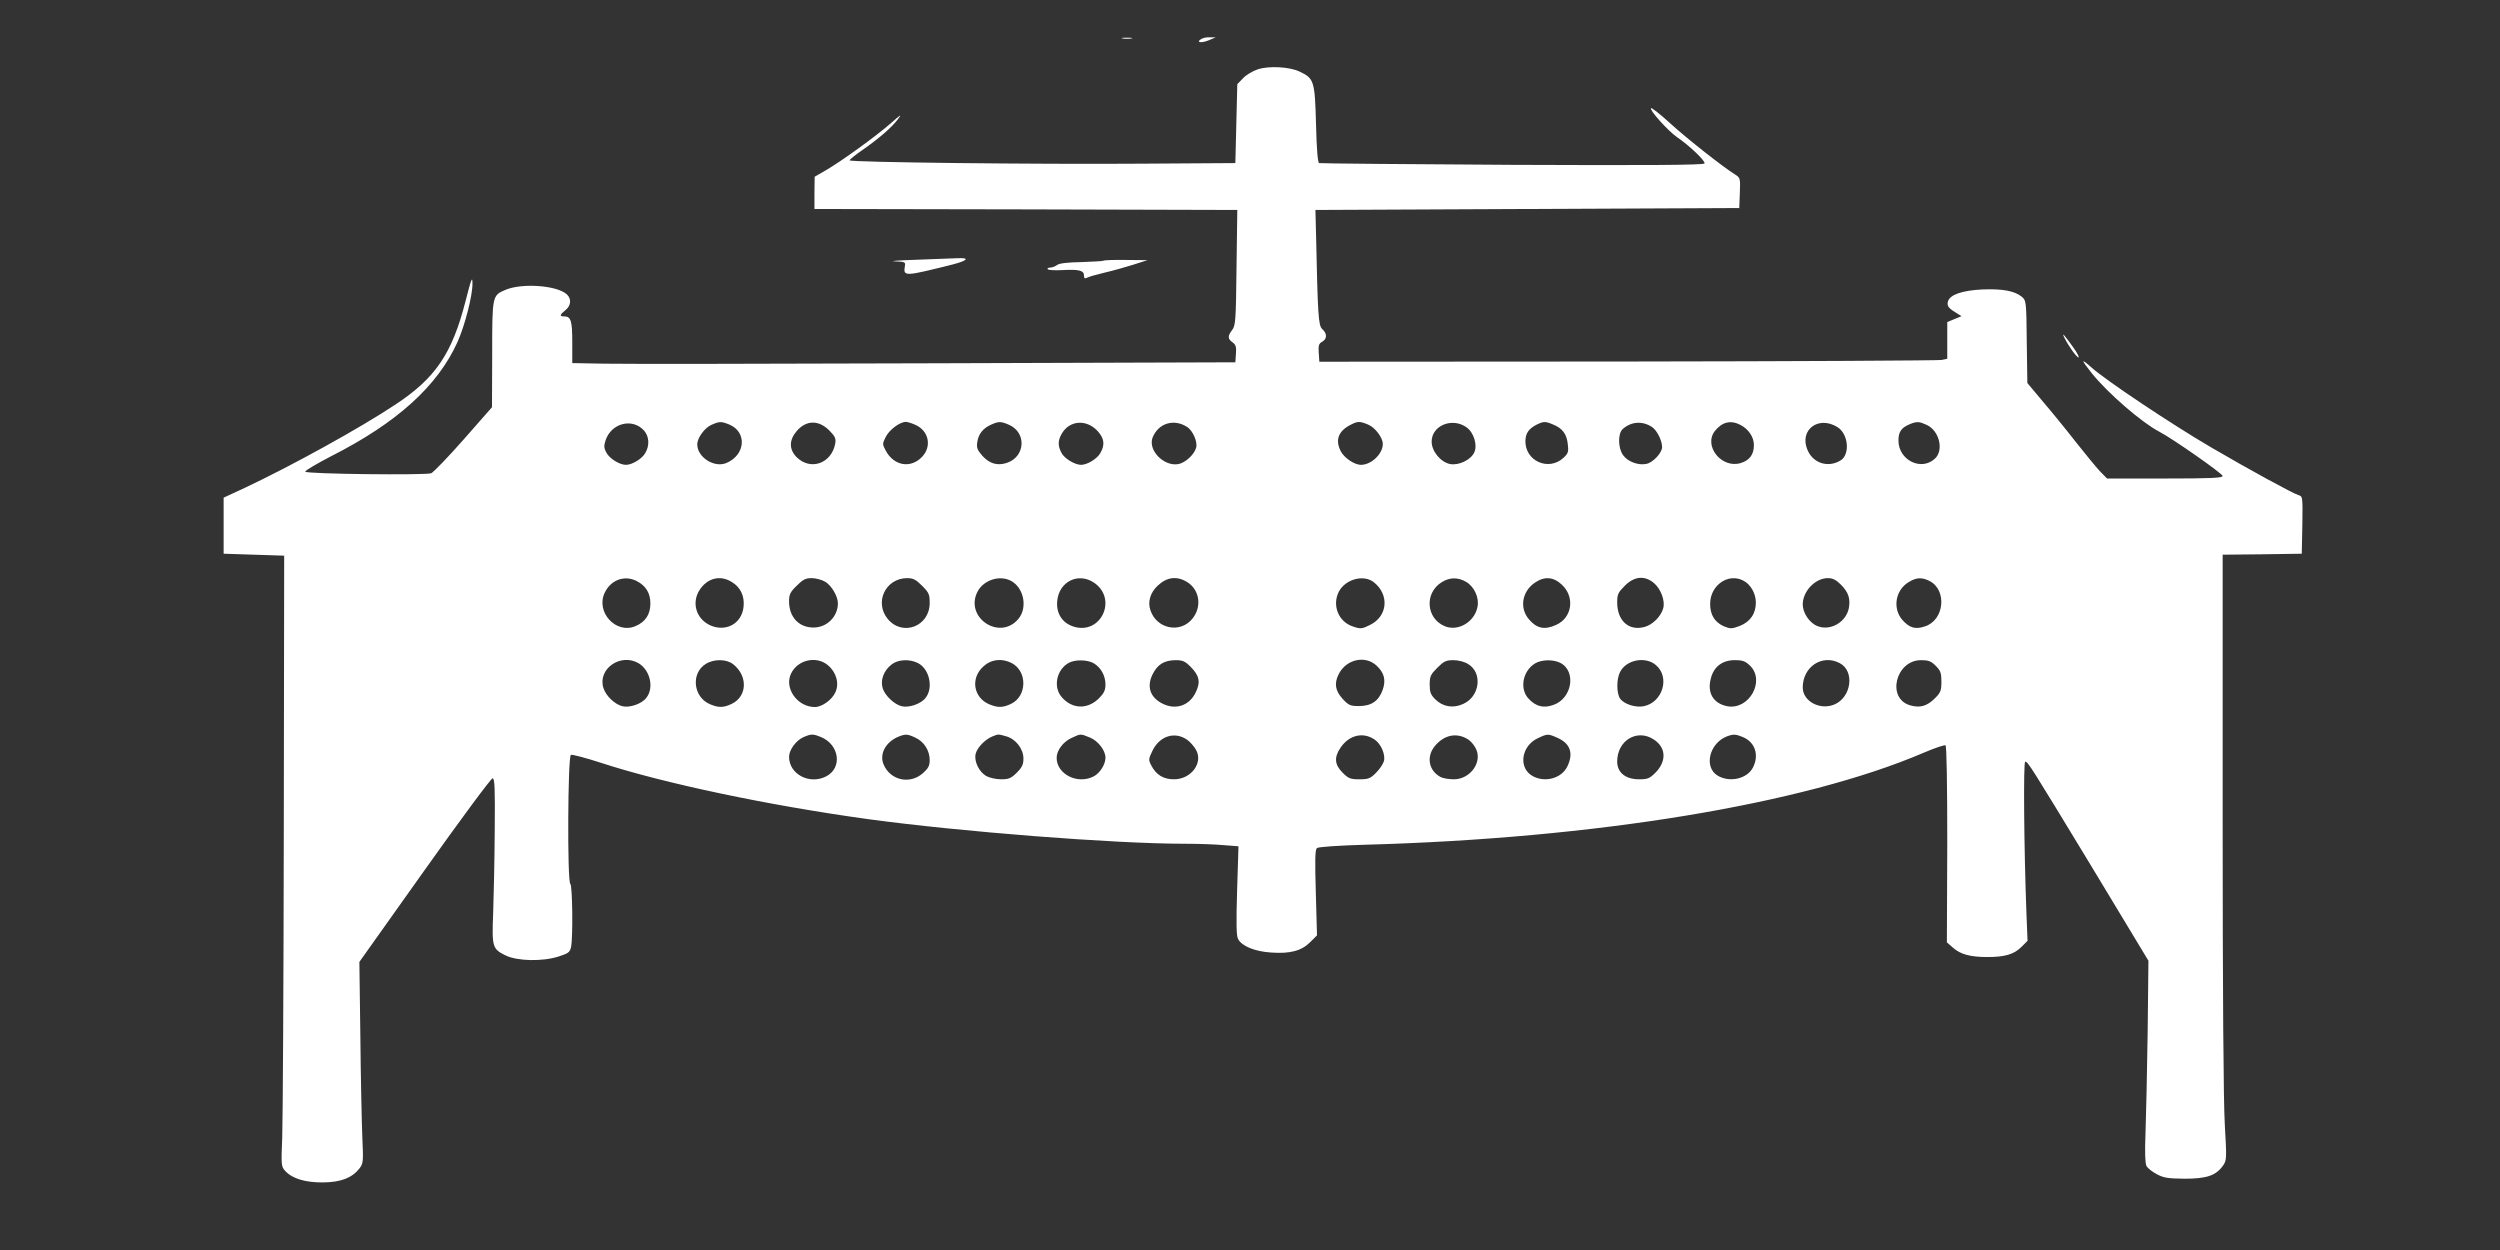 <?xml version="1.0" standalone="no"?>
<!DOCTYPE svg PUBLIC "-//W3C//DTD SVG 20010904//EN"
 "http://www.w3.org/TR/2001/REC-SVG-20010904/DTD/svg10.dtd">
<svg version="1.0" xmlns="http://www.w3.org/2000/svg"
 width="1280pt" height="640pt" viewBox="0 0 1280 640"
 preserveAspectRatio="xMidYMid meet">
<rect x="0" y="0" width="1280" height="640" fill="#333333" stroke="none"/>
<g transform="translate(0,640) scale(0.1,-0.1)"
fill="#ffffff" stroke="none">
<path d="M5748 6203 c12 -2 32 -2 45 0 12 2 2 4 -23 4 -25 0 -35 -2 -22 -4z"/>
<path d="M6150 6200 c-28 -17 -1 -22 37 -7 l38 16 -30 0 c-16 1 -37 -3 -45 -9z"/>
<path d="M6440 6045 c-25 -8 -59 -28 -75 -45 l-30 -31 -5 -202 -5 -202 -475
-3 c-550 -4 -1500 7 -1500 17 0 4 28 27 63 51 89 62 153 118 184 159 23 30 16
26 -37 -21 -77 -67 -251 -193 -332 -240 l-57 -33 -1 -82 0 -83 1083 -2 1082
-3 -4 -295 c-3 -269 -5 -297 -22 -319 -24 -31 -24 -46 2 -64 16 -12 20 -23 17
-58 l-3 -44 -1535 -5 c-844 -3 -1608 -4 -1697 -2 l-163 3 0 107 c0 111 -7 132
-42 132 -24 0 -23 8 7 32 29 23 32 58 7 81 -50 46 -229 59 -314 23 -68 -29
-68 -29 -68 -331 l-1 -270 -145 -165 c-80 -91 -155 -168 -166 -173 -31 -11
-641 -4 -645 8 -1 6 59 41 134 80 335 170 543 358 645 583 38 84 78 240 77
301 0 39 -6 25 -35 -89 -69 -270 -153 -395 -359 -531 -180 -120 -534 -315
-770 -426 l-110 -51 0 -144 0 -143 155 -5 155 -5 -2 -1415 c-1 -778 -5 -1482
-8 -1564 -6 -144 -5 -149 16 -172 36 -39 104 -59 194 -58 90 1 147 23 185 71
20 26 21 34 15 163 -3 74 -8 306 -10 515 l-5 380 334 470 c184 259 340 470
348 470 11 0 13 -50 11 -270 -1 -148 -5 -337 -8 -420 -7 -173 -4 -184 64 -217
60 -29 189 -32 272 -5 50 16 57 22 63 49 10 51 7 316 -4 323 -16 10 -13 654 3
660 7 3 75 -15 152 -40 324 -106 862 -219 1370 -289 469 -64 1258 -126 1621
-126 67 0 156 -3 198 -7 l77 -6 -7 -226 c-5 -167 -4 -233 5 -249 19 -36 86
-64 170 -69 97 -7 155 9 199 53 l35 35 -6 218 c-5 169 -4 221 6 229 7 6 111
13 247 17 1176 32 2241 207 2857 470 58 25 109 42 114 39 6 -3 9 -202 9 -507
l-2 -502 31 -27 c38 -34 88 -48 176 -48 91 0 137 14 175 52 l31 31 -6 151
c-12 318 -16 766 -6 766 14 0 24 -16 340 -537 l291 -482 -4 -368 c-3 -203 -8
-434 -11 -515 -4 -98 -2 -154 5 -168 6 -11 30 -30 53 -42 35 -19 59 -22 142
-23 113 0 160 16 196 66 20 28 20 35 10 211 -7 113 -11 697 -11 1550 l0 1368
203 2 202 3 3 147 c2 145 2 147 -20 153 -31 10 -246 127 -448 245 -200 117
-539 343 -611 408 -56 50 -56 43 1 -29 81 -101 255 -252 345 -299 68 -35 325
-215 325 -227 0 -10 -58 -13 -296 -13 l-296 0 -37 38 c-20 21 -76 90 -126 153
-49 63 -125 156 -168 206 l-77 92 -3 212 c-2 207 -3 211 -26 230 -37 30 -99
41 -201 37 -102 -5 -165 -26 -176 -60 -7 -23 1 -35 39 -58 l30 -19 -37 -15
-36 -15 0 -94 0 -94 -29 -6 c-16 -3 -739 -7 -1607 -8 l-1579 -1 -3 45 c-3 38
1 48 17 57 26 14 27 42 1 65 -20 18 -23 70 -32 490 l-3 120 1085 5 1085 5 3
77 c3 75 2 78 -25 95 -64 40 -244 182 -331 261 -51 47 -96 82 -99 78 -9 -9 88
-117 133 -148 66 -45 148 -124 141 -135 -5 -8 -282 -10 -985 -7 -537 3 -982 7
-988 9 -7 2 -13 70 -16 200 -6 221 -10 233 -83 268 -51 25 -158 31 -215 12z
m-3142 -1850 c26 -31 29 -76 5 -116 -17 -29 -67 -59 -98 -59 -32 0 -81 30 -99
60 -14 25 -15 36 -6 64 29 90 138 118 198 51z m437 31 c91 -39 82 -156 -17
-197 -62 -25 -148 30 -148 96 0 33 38 85 73 100 41 18 50 18 92 1z m514 -33
c28 -29 32 -40 27 -66 -20 -101 -127 -138 -198 -67 -39 40 -38 88 2 134 50 57
114 56 169 -1z m435 33 c70 -29 89 -109 38 -164 -58 -62 -144 -48 -186 29 -19
36 -19 36 0 74 19 36 72 75 102 75 7 0 28 -6 46 -14z m480 0 c93 -39 87 -164
-9 -196 -49 -16 -89 -4 -126 37 -26 30 -30 42 -25 71 6 41 30 70 71 88 38 17
49 17 89 0z m454 -31 c36 -39 41 -72 15 -116 -17 -29 -67 -59 -98 -59 -32 0
-86 33 -100 61 -20 37 -19 64 2 100 40 67 124 73 181 14z m460 19 c30 -19 55
-78 46 -107 -10 -35 -55 -76 -90 -83 -74 -14 -157 70 -133 135 29 74 109 99
177 55z m927 12 c36 -15 75 -67 75 -99 0 -51 -59 -107 -112 -107 -33 0 -85 35
-103 69 -30 58 -13 104 50 136 37 19 47 19 90 1z m505 -15 c36 -26 56 -91 38
-128 -18 -38 -79 -67 -123 -59 -48 9 -95 65 -95 115 0 83 107 126 180 72z
m443 15 c47 -19 69 -49 74 -100 5 -39 2 -48 -22 -70 -76 -70 -196 -17 -195 86
1 39 16 62 56 83 36 18 46 19 87 1z m505 -12 c25 -16 52 -70 52 -103 0 -29
-46 -79 -80 -86 -42 -9 -96 11 -120 45 -26 36 -27 110 -2 133 43 39 101 43
150 11z m452 11 c43 -22 70 -63 70 -104 0 -48 -22 -78 -68 -92 -98 -29 -191
88 -132 164 37 47 81 57 130 32z m498 -12 c55 -34 65 -137 18 -169 -64 -41
-143 -17 -172 53 -43 102 57 177 154 116z m458 11 c64 -31 87 -129 41 -172
-70 -66 -187 -8 -187 93 0 44 15 66 60 84 35 14 47 13 86 -5z m-6606 -799 c47
-24 70 -62 70 -115 0 -56 -26 -95 -77 -116 -99 -42 -204 72 -157 171 31 66
102 92 164 60z m487 -5 c45 -27 66 -73 60 -127 -9 -86 -90 -130 -170 -95 -73
33 -98 117 -54 183 40 60 105 76 164 39z m479 1 c32 -20 64 -74 64 -110 0 -68
-56 -124 -125 -124 -75 0 -125 54 -125 134 0 35 6 48 39 80 32 32 46 39 77 39
22 0 53 -9 70 -19z m495 -20 c35 -35 39 -44 39 -88 0 -120 -138 -173 -214 -83
-71 85 -13 209 98 210 31 0 45 -7 77 -39z m459 23 c64 -38 81 -137 34 -193
-96 -114 -277 8 -209 140 32 61 117 87 175 53z m421 -7 c123 -83 36 -270 -105
-225 -58 19 -89 68 -83 131 9 99 107 148 188 94z m477 3 c65 -40 77 -128 26
-189 -63 -76 -183 -50 -214 45 -15 43 0 91 38 126 47 44 98 50 150 18z m956
-1 c81 -64 71 -175 -20 -219 -40 -20 -48 -21 -86 -8 -75 24 -109 108 -73 179
34 64 127 89 179 48z m474 1 c41 -25 66 -81 57 -126 -14 -78 -100 -129 -168
-100 -96 40 -105 171 -14 226 41 25 83 25 125 0z m488 -13 c69 -63 54 -171
-30 -207 -57 -26 -97 -18 -136 27 -52 58 -38 145 29 190 49 33 94 30 137 -10z
m473 7 c34 -29 57 -89 47 -127 -10 -41 -54 -86 -96 -97 -81 -22 -140 32 -140
126 0 41 5 51 39 85 49 49 102 54 150 13z m459 12 c36 -19 62 -66 62 -111 0
-57 -29 -99 -83 -120 -40 -15 -47 -15 -80 -2 -48 21 -72 60 -71 117 1 95 95
159 172 116z m497 -19 c39 -39 50 -72 41 -121 -14 -72 -96 -119 -162 -91 -40
16 -74 68 -74 110 0 68 64 135 129 135 24 0 42 -9 66 -33z m455 18 c90 -47 75
-200 -24 -232 -50 -17 -79 -8 -116 33 -51 59 -36 153 33 194 39 24 68 25 107
5z m-6610 -421 c59 -36 80 -126 39 -177 -23 -31 -86 -52 -122 -43 -40 10 -86
54 -98 95 -29 97 89 179 181 125z m484 -5 c76 -60 72 -165 -8 -203 -42 -20
-67 -20 -110 -2 -87 36 -100 159 -22 207 42 26 106 25 140 -2z m485 -5 c44
-37 59 -94 38 -139 -18 -39 -69 -75 -105 -75 -90 0 -159 98 -121 173 35 70
130 90 188 41z m461 11 c59 -30 80 -127 39 -178 -23 -31 -86 -52 -122 -43 -38
9 -84 53 -97 90 -14 43 4 92 45 124 33 26 92 29 135 7z m480 0 c81 -42 79
-170 -4 -209 -42 -20 -67 -20 -111 -2 -81 34 -97 133 -31 193 41 38 95 44 146
18z m420 -1 c37 -22 60 -64 60 -109 0 -29 -8 -45 -33 -70 -59 -59 -139 -56
-192 7 -44 52 -25 140 37 174 32 18 95 17 128 -2z m495 -17 c46 -46 53 -79 27
-132 -32 -67 -100 -91 -167 -59 -65 31 -85 86 -55 149 26 53 59 74 119 75 36
0 49 -6 76 -33z m953 5 c40 -37 49 -75 31 -125 -20 -56 -58 -82 -121 -82 -45
0 -53 4 -84 37 -38 42 -44 80 -19 128 39 75 135 96 193 42z m469 8 c75 -45 60
-166 -25 -204 -52 -24 -105 -15 -144 24 -23 23 -28 37 -28 75 0 42 5 52 39 86
33 33 45 39 82 39 26 0 57 -8 76 -20z m472 6 c83 -43 60 -182 -35 -215 -50
-18 -88 -9 -125 29 -50 49 -35 143 30 183 32 20 93 22 130 3z m489 -11 c74
-62 35 -192 -63 -211 -42 -8 -100 11 -120 39 -19 28 -19 100 0 137 32 62 129
81 183 35z m483 -4 c78 -78 -6 -227 -117 -207 -72 14 -105 69 -84 144 15 59
59 92 122 92 41 0 54 -5 79 -29z m458 14 c78 -40 61 -175 -27 -212 -74 -31
-162 17 -162 87 0 106 99 172 189 125z m492 -14 c25 -25 29 -37 29 -81 0 -46
-4 -56 -33 -85 -41 -41 -77 -51 -128 -36 -121 36 -73 231 57 231 37 0 51 -5
75 -29z m-5707 -365 c94 -39 110 -158 26 -201 -85 -44 -190 11 -190 100 0 36
36 84 74 101 40 17 49 17 90 0z m483 -3 c44 -20 73 -66 73 -114 0 -30 -7 -43
-35 -68 -67 -59 -167 -36 -201 45 -22 52 9 112 71 140 40 17 50 17 92 -3z
m465 7 c49 -14 88 -64 88 -114 0 -30 -7 -45 -34 -72 -29 -29 -41 -34 -81 -34
-26 0 -60 8 -76 17 -37 22 -62 75 -54 112 7 32 48 75 85 90 32 13 29 13 72 1z
m428 -6 c42 -17 80 -66 80 -103 0 -35 -28 -79 -60 -96 -83 -43 -190 11 -190
95 0 37 33 82 75 101 49 23 46 23 95 3z m500 -13 c14 -10 33 -32 43 -49 39
-67 -24 -152 -112 -152 -55 0 -92 23 -117 72 -14 27 -14 32 7 75 37 76 116
100 179 54z m957 3 c33 -21 57 -76 49 -110 -4 -15 -22 -42 -41 -61 -29 -29
-39 -33 -85 -33 -46 0 -56 4 -86 34 -41 41 -44 78 -11 127 43 65 115 83 174
43z m480 0 c13 -8 30 -28 39 -46 36 -69 -28 -158 -112 -158 -25 0 -55 5 -67
11 -62 32 -76 105 -30 160 48 57 112 70 170 33z m460 7 c63 -29 80 -78 48
-145 -29 -60 -111 -84 -175 -51 -78 40 -63 156 25 196 49 23 51 23 102 0z
m490 -7 c64 -41 67 -112 8 -171 -29 -29 -40 -33 -83 -33 -70 0 -112 35 -112
91 0 108 102 169 187 113z m457 12 c62 -26 84 -92 51 -156 -30 -58 -120 -78
-181 -41 -71 43 -43 164 46 200 34 13 46 13 84 -3z"/>
<path d="M4690 5070 c-91 -3 -140 -7 -109 -8 52 -2 56 -4 52 -24 -9 -55 -3
-54 245 8 77 20 89 35 25 32 -26 -1 -122 -5 -213 -8z"/>
<path d="M5649 5065 c-3 -2 -54 -5 -113 -7 -69 -1 -113 -6 -124 -15 -9 -7 -25
-13 -35 -13 -10 0 -16 -4 -13 -8 3 -5 36 -7 73 -5 87 5 113 -2 113 -27 0 -16
4 -18 18 -11 9 5 49 16 87 25 39 9 104 27 145 40 l75 24 -111 1 c-61 1 -113
-1 -115 -4z"/>
<path d="M10570 4670 c24 -47 63 -100 72 -100 5 0 -7 24 -28 53 -46 64 -60 80
-44 47z"/>
</g>
</svg>
